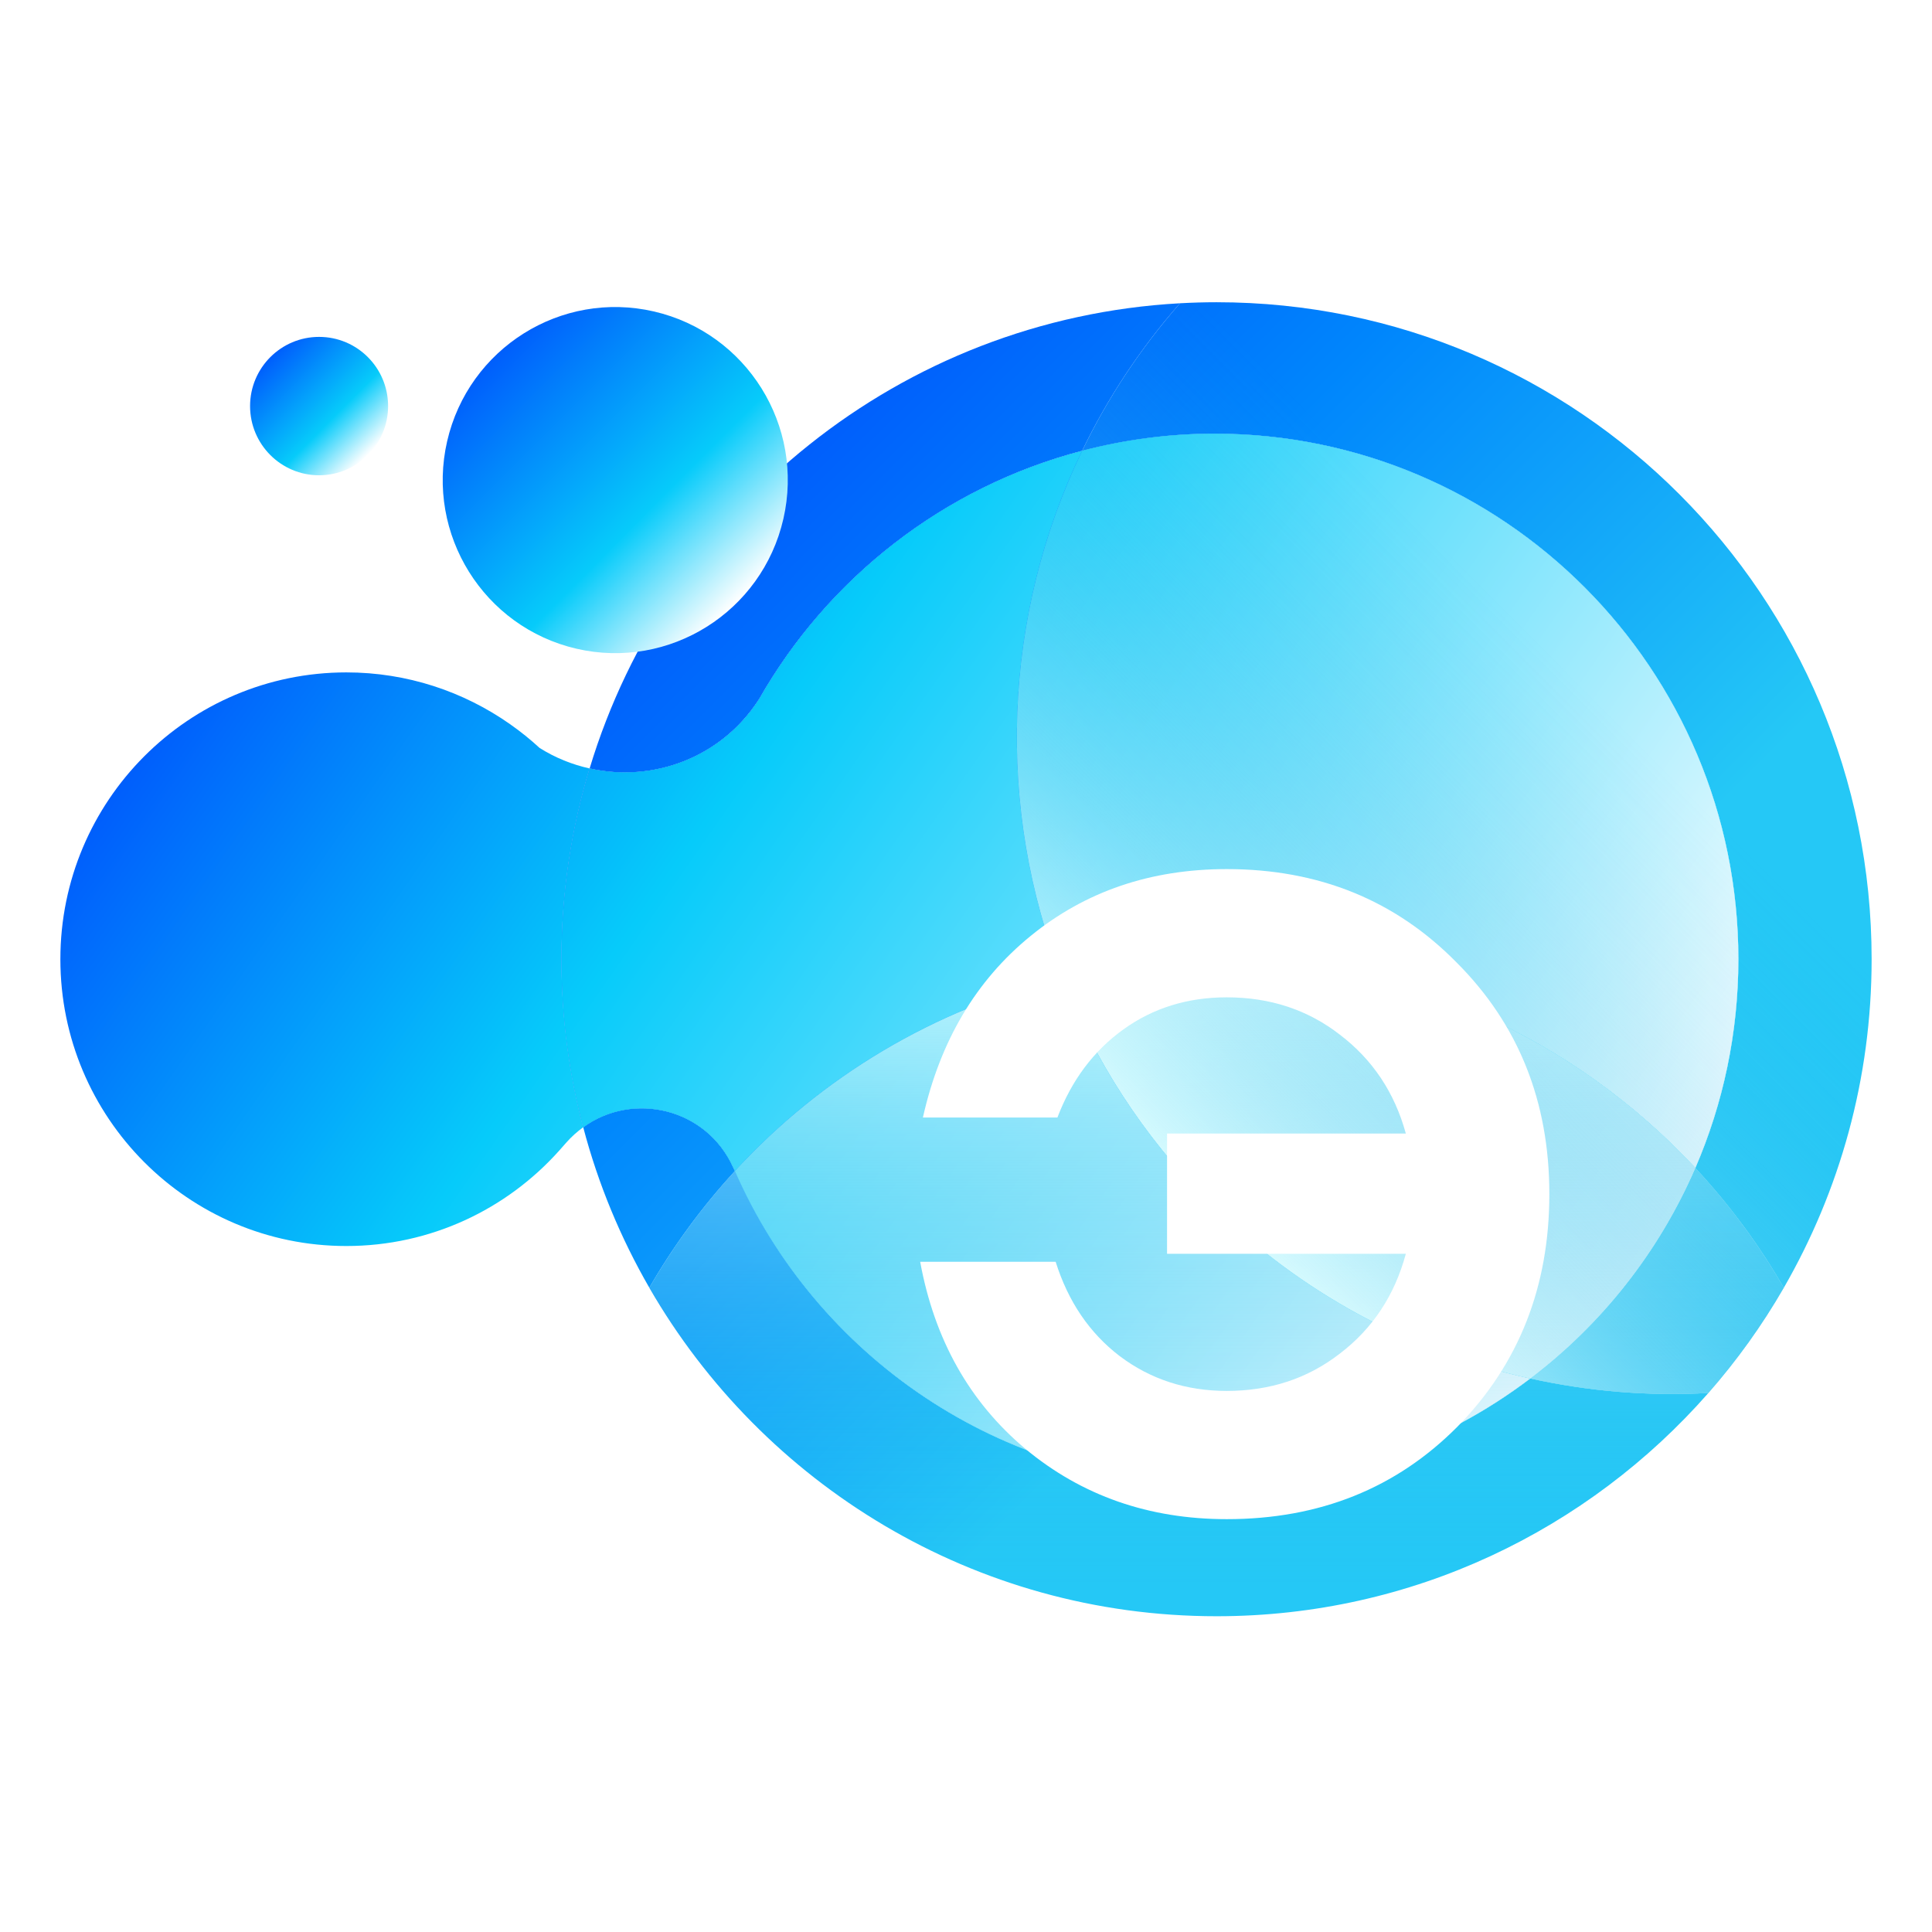 <?xml version="1.0" encoding="UTF-8"?> <svg xmlns="http://www.w3.org/2000/svg" width="32" height="32" viewBox="0 0 32 32" fill="none"><path d="M12.144 19.336H12.144C11.7 18.351 10.483 18.072 9.66 18.671C9.908 19.614 10.28 20.505 10.755 21.329C11.157 20.632 11.632 19.984 12.173 19.396C12.164 19.375 12.153 19.356 12.144 19.336V19.336Z" fill="url(#paint0_linear_58_22)"></path><path d="M12.568 11.587V11.589C13.712 9.574 15.634 8.065 17.924 7.466C18.343 6.599 18.883 5.777 19.544 5.023C14.915 5.279 11.06 8.445 9.766 12.728C10.802 12.962 11.938 12.562 12.568 11.587Z" fill="url(#paint1_linear_58_22)"></path><path d="M9.766 12.728C9.478 12.664 9.197 12.552 8.937 12.388C8.785 12.248 8.624 12.118 8.454 11.999L8.449 11.994V11.995C7.68 11.455 6.745 11.137 5.736 11.137C3.12 11.138 1 13.264 1 15.888C1 18.511 3.12 20.638 5.736 20.638C7.136 20.638 8.394 20.028 9.261 19.059L9.384 18.92C9.469 18.824 9.562 18.742 9.66 18.671C9.426 17.782 9.3 16.85 9.3 15.888C9.3 14.789 9.464 13.729 9.766 12.728H9.766Z" fill="url(#paint2_linear_58_22)"></path><path d="M12.144 19.336H12.144C12.153 19.356 12.164 19.375 12.173 19.396C13.602 17.842 15.476 16.707 17.594 16.194C16.492 13.382 16.603 10.205 17.925 7.467C15.635 8.065 13.712 9.574 12.569 11.59V11.588C11.939 12.562 10.803 12.962 9.766 12.729C9.464 13.729 9.3 14.789 9.3 15.888C9.3 16.85 9.426 17.783 9.66 18.672C10.483 18.072 11.7 18.351 12.144 19.337V19.336Z" fill="url(#paint3_linear_58_22)"></path><path d="M12.144 19.336H12.144C12.153 19.356 12.164 19.375 12.173 19.396C13.602 17.842 15.476 16.707 17.594 16.194C16.492 13.382 16.603 10.205 17.925 7.467C15.635 8.065 13.712 9.574 12.569 11.59V11.588C11.939 12.562 10.803 12.962 9.766 12.729C9.464 13.729 9.3 14.789 9.3 15.888C9.3 16.85 9.426 17.783 9.66 18.672C10.483 18.072 11.7 18.351 12.144 19.337V19.336Z" fill="url(#paint4_linear_58_22)"></path><path d="M20.15 26.77C23.396 26.77 26.307 25.338 28.296 23.072C27.309 23.128 26.316 23.046 25.346 22.832C23.891 23.936 22.079 24.593 20.114 24.593C16.566 24.593 13.518 22.456 12.173 19.396C11.632 19.984 11.157 20.633 10.755 21.329C12.631 24.581 16.135 26.77 20.15 26.77V26.77Z" fill="url(#paint5_linear_58_22)"></path><path opacity="0.8" d="M20.15 26.77C23.396 26.77 26.307 25.338 28.296 23.072C27.309 23.128 26.316 23.046 25.346 22.832C23.891 23.936 22.079 24.593 20.114 24.593C16.566 24.593 13.518 22.456 12.173 19.396C11.632 19.984 11.157 20.633 10.755 21.329C12.631 24.581 16.135 26.77 20.15 26.77V26.77Z" fill="url(#paint6_linear_58_22)"></path><path d="M17.593 16.195C15.476 16.708 13.601 17.842 12.172 19.396C13.518 22.455 16.566 24.592 20.114 24.592C22.079 24.592 23.891 23.936 25.346 22.832C23.393 22.401 21.536 21.426 20.017 19.903C18.929 18.811 18.122 17.545 17.593 16.194V16.195Z" fill="url(#paint7_linear_58_22)"></path><path d="M17.593 16.195C15.476 16.708 13.601 17.842 12.172 19.396C13.518 22.455 16.566 24.592 20.114 24.592C22.079 24.592 23.891 23.936 25.346 22.832C23.393 22.401 21.536 21.426 20.017 19.903C18.929 18.811 18.122 17.545 17.593 16.194V16.195Z" fill="url(#paint8_linear_58_22)"></path><path opacity="0.8" d="M17.593 16.195C15.476 16.708 13.601 17.842 12.172 19.396C13.518 22.455 16.566 24.592 20.114 24.592C22.079 24.592 23.891 23.936 25.346 22.832C23.393 22.401 21.536 21.426 20.017 19.903C18.929 18.811 18.122 17.545 17.593 16.194V16.195Z" fill="url(#paint9_linear_58_22)"></path><path d="M20.114 7.183C24.907 7.183 28.793 11.08 28.793 15.888C28.793 17.117 28.538 18.286 28.08 19.346C28.64 19.948 29.132 20.612 29.545 21.329C30.469 19.727 31 17.87 31 15.888C31 9.877 26.142 5.006 20.15 5.006C19.947 5.006 19.745 5.012 19.544 5.023C18.883 5.777 18.343 6.599 17.924 7.466C18.624 7.284 19.357 7.183 20.114 7.183Z" fill="url(#paint10_linear_58_22)"></path><path opacity="0.8" d="M20.114 7.183C24.907 7.183 28.793 11.08 28.793 15.888C28.793 17.117 28.538 18.286 28.08 19.346C28.64 19.948 29.132 20.612 29.545 21.329C30.469 19.727 31 17.87 31 15.888C31 9.877 26.142 5.006 20.15 5.006C19.947 5.006 19.745 5.012 19.544 5.023C18.883 5.777 18.343 6.599 17.924 7.466C18.624 7.284 19.357 7.183 20.114 7.183Z" fill="url(#paint11_linear_58_22)"></path><path d="M28.08 19.346C28.538 18.285 28.793 17.117 28.793 15.887C28.793 11.08 24.908 7.183 20.114 7.183C19.357 7.183 18.624 7.283 17.924 7.466C16.602 10.205 16.492 13.382 17.593 16.194C18.413 15.995 19.269 15.887 20.15 15.887C23.28 15.887 26.099 17.219 28.08 19.346Z" fill="url(#paint12_linear_58_22)"></path><path d="M28.08 19.346C28.538 18.285 28.793 17.117 28.793 15.887C28.793 11.08 24.908 7.183 20.114 7.183C19.357 7.183 18.624 7.283 17.924 7.466C16.602 10.205 16.492 13.382 17.593 16.194C18.413 15.995 19.269 15.887 20.15 15.887C23.28 15.887 26.099 17.219 28.08 19.346Z" fill="url(#paint13_linear_58_22)"></path><path opacity="0.8" d="M28.08 19.346C28.538 18.285 28.793 17.117 28.793 15.887C28.793 11.08 24.908 7.183 20.114 7.183C19.357 7.183 18.624 7.283 17.924 7.466C16.602 10.205 16.492 13.382 17.593 16.194C18.413 15.995 19.269 15.887 20.15 15.887C23.28 15.887 26.099 17.219 28.08 19.346Z" fill="url(#paint14_linear_58_22)"></path><path d="M25.346 22.832C26.316 23.046 27.309 23.128 28.296 23.072C28.767 22.535 29.186 21.952 29.545 21.329C29.131 20.612 28.64 19.947 28.08 19.346C27.48 20.732 26.533 21.932 25.346 22.833V22.832Z" fill="url(#paint15_linear_58_22)"></path><path opacity="0.8" d="M25.346 22.832C26.316 23.046 27.309 23.128 28.296 23.072C28.767 22.535 29.186 21.952 29.545 21.329C29.131 20.612 28.64 19.947 28.08 19.346C27.48 20.732 26.533 21.932 25.346 22.833V22.832Z" fill="url(#paint16_linear_58_22)"></path><path opacity="0.8" d="M25.346 22.832C26.316 23.046 27.309 23.128 28.296 23.072C28.767 22.535 29.186 21.952 29.545 21.329C29.131 20.612 28.64 19.947 28.08 19.346C27.48 20.732 26.533 21.932 25.346 22.833V22.832Z" fill="url(#paint17_linear_58_22)"></path><path d="M28.08 19.346C26.099 17.219 23.28 15.887 20.15 15.887C19.269 15.887 18.413 15.995 17.593 16.194C18.122 17.545 18.929 18.811 20.017 19.903C21.536 21.426 23.393 22.4 25.346 22.832C26.533 21.931 27.48 20.732 28.079 19.345L28.08 19.346Z" fill="url(#paint18_linear_58_22)"></path><path d="M28.08 19.346C26.099 17.219 23.28 15.887 20.15 15.887C19.269 15.887 18.413 15.995 17.593 16.194C18.122 17.545 18.929 18.811 20.017 19.903C21.536 21.426 23.393 22.4 25.346 22.832C26.533 21.931 27.48 20.732 28.079 19.345L28.08 19.346Z" fill="url(#paint19_linear_58_22)"></path><path opacity="0.8" d="M28.08 19.346C26.099 17.219 23.28 15.887 20.15 15.887C19.269 15.887 18.413 15.995 17.593 16.194C18.122 17.545 18.929 18.811 20.017 19.903C21.536 21.426 23.393 22.4 25.346 22.832C26.533 21.931 27.48 20.732 28.079 19.345L28.08 19.346Z" fill="url(#paint20_linear_58_22)"></path><path opacity="0.8" d="M28.08 19.346C26.099 17.219 23.28 15.887 20.15 15.887C19.269 15.887 18.413 15.995 17.593 16.194C18.122 17.545 18.929 18.811 20.017 19.903C21.536 21.426 23.393 22.4 25.346 22.832C26.533 21.931 27.48 20.732 28.079 19.345L28.08 19.346Z" fill="url(#paint21_linear_58_22)"></path><path d="M12.975 8.595C13.329 7.053 12.37 5.515 10.832 5.159C9.294 4.804 7.761 5.766 7.406 7.309C7.052 8.851 8.012 10.389 9.549 10.745C11.087 11.1 12.621 10.137 12.975 8.595Z" fill="url(#paint22_linear_58_22)"></path><path d="M6.428 6.726C6.428 7.359 5.916 7.872 5.285 7.872C4.654 7.872 4.142 7.359 4.142 6.726C4.142 6.093 4.654 5.58 5.285 5.58C5.917 5.58 6.428 6.093 6.428 6.726Z" fill="url(#paint23_linear_58_22)"></path><g filter="url(#filter0_d_58_22)"><path d="M20.319 10.395C21.844 10.395 23.113 10.911 24.127 11.943C25.15 12.966 25.662 14.244 25.662 15.778C25.662 17.312 25.155 18.596 24.142 19.628C23.128 20.651 21.854 21.162 20.319 21.162C19.03 21.162 17.918 20.774 16.983 19.997C16.058 19.22 15.477 18.188 15.241 16.899H17.485C17.692 17.558 18.046 18.08 18.548 18.463C19.059 18.847 19.65 19.038 20.319 19.038C21.037 19.038 21.662 18.832 22.193 18.419C22.735 18.006 23.099 17.455 23.285 16.767H19.33V14.775H23.285C23.099 14.097 22.735 13.551 22.193 13.138C21.662 12.725 21.037 12.519 20.319 12.519C19.669 12.519 19.099 12.696 18.607 13.05C18.115 13.404 17.75 13.89 17.514 14.51H15.286C15.571 13.241 16.166 12.238 17.072 11.501C17.977 10.763 19.059 10.395 20.319 10.395Z" fill="white"></path></g><defs><filter id="filter0_d_58_22" x="11.241" y="10.395" width="18.421" height="18.768" filterUnits="userSpaceOnUse" color-interpolation-filters="sRGB"><feFlood flood-opacity="0" result="BackgroundImageFix"></feFlood><feColorMatrix in="SourceAlpha" type="matrix" values="0 0 0 0 0 0 0 0 0 0 0 0 0 0 0 0 0 0 127 0" result="hardAlpha"></feColorMatrix><feOffset dy="4"></feOffset><feGaussianBlur stdDeviation="2"></feGaussianBlur><feComposite in2="hardAlpha" operator="out"></feComposite><feColorMatrix type="matrix" values="0 0 0 0 0.15 0 0 0 0 0.813 0 0 0 0 1 0 0 0 1 0"></feColorMatrix><feBlend mode="normal" in2="BackgroundImageFix" result="effect1_dropShadow_58_22"></feBlend><feBlend mode="normal" in="SourceGraphic" in2="effect1_dropShadow_58_22" result="shape"></feBlend></filter><linearGradient id="paint0_linear_58_22" x1="5.95" y1="14.74" x2="21.34" y2="30.084" gradientUnits="userSpaceOnUse"><stop stop-color="#005EFC"></stop><stop offset="0.25" stop-color="#0086FC"></stop><stop offset="0.69" stop-color="#25C8F6"></stop></linearGradient><linearGradient id="paint1_linear_58_22" x1="13.227" y1="7.443" x2="28.617" y2="22.788" gradientUnits="userSpaceOnUse"><stop stop-color="#005EFC"></stop><stop offset="0.25" stop-color="#0086FC"></stop><stop offset="0.69" stop-color="#25C8F6"></stop></linearGradient><linearGradient id="paint2_linear_58_22" x1="1.901" y1="13.099" x2="22.579" y2="27.535" gradientUnits="userSpaceOnUse"><stop stop-color="#005EFC"></stop><stop offset="0.33" stop-color="#06CBFA"></stop><stop offset="1" stop-color="white"></stop></linearGradient><linearGradient id="paint3_linear_58_22" x1="10.704" y1="9.972" x2="26.094" y2="25.316" gradientUnits="userSpaceOnUse"><stop stop-color="#005EFC"></stop><stop offset="0.25" stop-color="#0086FC"></stop><stop offset="0.69" stop-color="#25C8F6"></stop></linearGradient><linearGradient id="paint4_linear_58_22" x1="5.827" y1="7.475" x2="26.505" y2="21.911" gradientUnits="userSpaceOnUse"><stop stop-color="#005EFC"></stop><stop offset="0.33" stop-color="#06CBFA"></stop><stop offset="1" stop-color="white"></stop></linearGradient><linearGradient id="paint5_linear_58_22" x1="8.888" y1="11.793" x2="24.278" y2="27.138" gradientUnits="userSpaceOnUse"><stop stop-color="#005EFC"></stop><stop offset="0.25" stop-color="#0086FC"></stop><stop offset="0.69" stop-color="#25C8F6"></stop></linearGradient><linearGradient id="paint6_linear_58_22" x1="19.525" y1="37.652" x2="19.525" y2="15.888" gradientUnits="userSpaceOnUse"><stop offset="0.52" stop-color="#21B6EA" stop-opacity="0"></stop><stop offset="0.56" stop-color="#29B9EA" stop-opacity="0.05"></stop><stop offset="0.64" stop-color="#41C2ED" stop-opacity="0.17"></stop><stop offset="0.74" stop-color="#68D0F1" stop-opacity="0.37"></stop><stop offset="0.86" stop-color="#9EE4F7" stop-opacity="0.64"></stop><stop offset="1" stop-color="#E4FFFF"></stop></linearGradient><linearGradient id="paint7_linear_58_22" x1="8.969" y1="11.712" x2="24.359" y2="27.056" gradientUnits="userSpaceOnUse"><stop stop-color="#005EFC"></stop><stop offset="0.25" stop-color="#0086FC"></stop><stop offset="0.69" stop-color="#25C8F6"></stop></linearGradient><linearGradient id="paint8_linear_58_22" x1="3.611" y1="10.649" x2="24.289" y2="25.085" gradientUnits="userSpaceOnUse"><stop stop-color="#005EFC"></stop><stop offset="0.33" stop-color="#06CBFA"></stop><stop offset="1" stop-color="white"></stop></linearGradient><linearGradient id="paint9_linear_58_22" x1="18.759" y1="37.652" x2="18.759" y2="15.888" gradientUnits="userSpaceOnUse"><stop offset="0.52" stop-color="#21B6EA" stop-opacity="0"></stop><stop offset="0.56" stop-color="#29B9EA" stop-opacity="0.05"></stop><stop offset="0.64" stop-color="#41C2ED" stop-opacity="0.17"></stop><stop offset="0.74" stop-color="#68D0F1" stop-opacity="0.37"></stop><stop offset="0.86" stop-color="#9EE4F7" stop-opacity="0.64"></stop><stop offset="1" stop-color="#E4FFFF"></stop></linearGradient><linearGradient id="paint10_linear_58_22" x1="17.307" y1="3.35" x2="32.697" y2="18.694" gradientUnits="userSpaceOnUse"><stop stop-color="#005EFC"></stop><stop offset="0.25" stop-color="#0086FC"></stop><stop offset="0.69" stop-color="#25C8F6"></stop></linearGradient><linearGradient id="paint11_linear_58_22" x1="34.271" y1="3.419" x2="18.881" y2="18.764" gradientUnits="userSpaceOnUse"><stop offset="0.52" stop-color="#21B6EA" stop-opacity="0"></stop><stop offset="0.56" stop-color="#29B9EA" stop-opacity="0.05"></stop><stop offset="0.64" stop-color="#41C2ED" stop-opacity="0.17"></stop><stop offset="0.74" stop-color="#68D0F1" stop-opacity="0.37"></stop><stop offset="0.86" stop-color="#9EE4F7" stop-opacity="0.64"></stop><stop offset="1" stop-color="#E4FFFF"></stop></linearGradient><linearGradient id="paint12_linear_58_22" x1="14.822" y1="5.842" x2="30.212" y2="21.186" gradientUnits="userSpaceOnUse"><stop stop-color="#005EFC"></stop><stop offset="0.25" stop-color="#0086FC"></stop><stop offset="0.69" stop-color="#25C8F6"></stop></linearGradient><linearGradient id="paint13_linear_58_22" x1="8.589" y1="3.518" x2="29.267" y2="17.954" gradientUnits="userSpaceOnUse"><stop stop-color="#005EFC"></stop><stop offset="0.33" stop-color="#06CBFA"></stop><stop offset="1" stop-color="white"></stop></linearGradient><linearGradient id="paint14_linear_58_22" x1="33.614" y1="2.76" x2="18.224" y2="18.105" gradientUnits="userSpaceOnUse"><stop offset="0.52" stop-color="#21B6EA" stop-opacity="0"></stop><stop offset="0.56" stop-color="#29B9EA" stop-opacity="0.05"></stop><stop offset="0.64" stop-color="#41C2ED" stop-opacity="0.17"></stop><stop offset="0.74" stop-color="#68D0F1" stop-opacity="0.37"></stop><stop offset="0.86" stop-color="#9EE4F7" stop-opacity="0.64"></stop><stop offset="1" stop-color="#E4FFFF"></stop></linearGradient><linearGradient id="paint15_linear_58_22" x1="13.166" y1="7.502" x2="28.556" y2="22.846" gradientUnits="userSpaceOnUse"><stop stop-color="#005EFC"></stop><stop offset="0.25" stop-color="#0086FC"></stop><stop offset="0.69" stop-color="#25C8F6"></stop></linearGradient><linearGradient id="paint16_linear_58_22" x1="27.446" y1="37.652" x2="27.446" y2="15.888" gradientUnits="userSpaceOnUse"><stop offset="0.52" stop-color="#21B6EA" stop-opacity="0"></stop><stop offset="0.56" stop-color="#29B9EA" stop-opacity="0.05"></stop><stop offset="0.64" stop-color="#41C2ED" stop-opacity="0.17"></stop><stop offset="0.74" stop-color="#68D0F1" stop-opacity="0.37"></stop><stop offset="0.86" stop-color="#9EE4F7" stop-opacity="0.64"></stop><stop offset="1" stop-color="#E4FFFF"></stop></linearGradient><linearGradient id="paint17_linear_58_22" x1="40.097" y1="9.263" x2="24.707" y2="24.607" gradientUnits="userSpaceOnUse"><stop offset="0.52" stop-color="#21B6EA" stop-opacity="0"></stop><stop offset="0.56" stop-color="#29B9EA" stop-opacity="0.05"></stop><stop offset="0.64" stop-color="#41C2ED" stop-opacity="0.17"></stop><stop offset="0.74" stop-color="#68D0F1" stop-opacity="0.37"></stop><stop offset="0.86" stop-color="#9EE4F7" stop-opacity="0.64"></stop><stop offset="1" stop-color="#E4FFFF"></stop></linearGradient><linearGradient id="paint18_linear_58_22" x1="12.566" y1="8.104" x2="27.956" y2="23.448" gradientUnits="userSpaceOnUse"><stop stop-color="#005EFC"></stop><stop offset="0.25" stop-color="#0086FC"></stop><stop offset="0.69" stop-color="#25C8F6"></stop></linearGradient><linearGradient id="paint19_linear_58_22" x1="6.151" y1="7.011" x2="26.829" y2="21.448" gradientUnits="userSpaceOnUse"><stop stop-color="#005EFC"></stop><stop offset="0.33" stop-color="#06CBFA"></stop><stop offset="1" stop-color="white"></stop></linearGradient><linearGradient id="paint20_linear_58_22" x1="22.837" y1="37.652" x2="22.837" y2="15.887" gradientUnits="userSpaceOnUse"><stop offset="0.52" stop-color="#21B6EA" stop-opacity="0"></stop><stop offset="0.56" stop-color="#29B9EA" stop-opacity="0.05"></stop><stop offset="0.64" stop-color="#41C2ED" stop-opacity="0.17"></stop><stop offset="0.74" stop-color="#68D0F1" stop-opacity="0.37"></stop><stop offset="0.86" stop-color="#9EE4F7" stop-opacity="0.64"></stop><stop offset="1" stop-color="#E4FFFF"></stop></linearGradient><linearGradient id="paint21_linear_58_22" x1="35.922" y1="5.074" x2="20.532" y2="20.419" gradientUnits="userSpaceOnUse"><stop offset="0.52" stop-color="#21B6EA" stop-opacity="0"></stop><stop offset="0.56" stop-color="#29B9EA" stop-opacity="0.05"></stop><stop offset="0.64" stop-color="#41C2ED" stop-opacity="0.17"></stop><stop offset="0.74" stop-color="#68D0F1" stop-opacity="0.37"></stop><stop offset="0.86" stop-color="#9EE4F7" stop-opacity="0.64"></stop><stop offset="1" stop-color="#E4FFFF"></stop></linearGradient><linearGradient id="paint22_linear_58_22" x1="8.171" y1="5.925" x2="12.223" y2="9.966" gradientUnits="userSpaceOnUse"><stop stop-color="#005EFC"></stop><stop offset="0.63" stop-color="#06CBFA"></stop><stop offset="1" stop-color="white"></stop></linearGradient><linearGradient id="paint23_linear_58_22" x1="4.477" y1="5.916" x2="6.098" y2="7.532" gradientUnits="userSpaceOnUse"><stop stop-color="#005EFC"></stop><stop offset="0.63" stop-color="#06CBFA"></stop><stop offset="1" stop-color="white"></stop></linearGradient></defs></svg> 